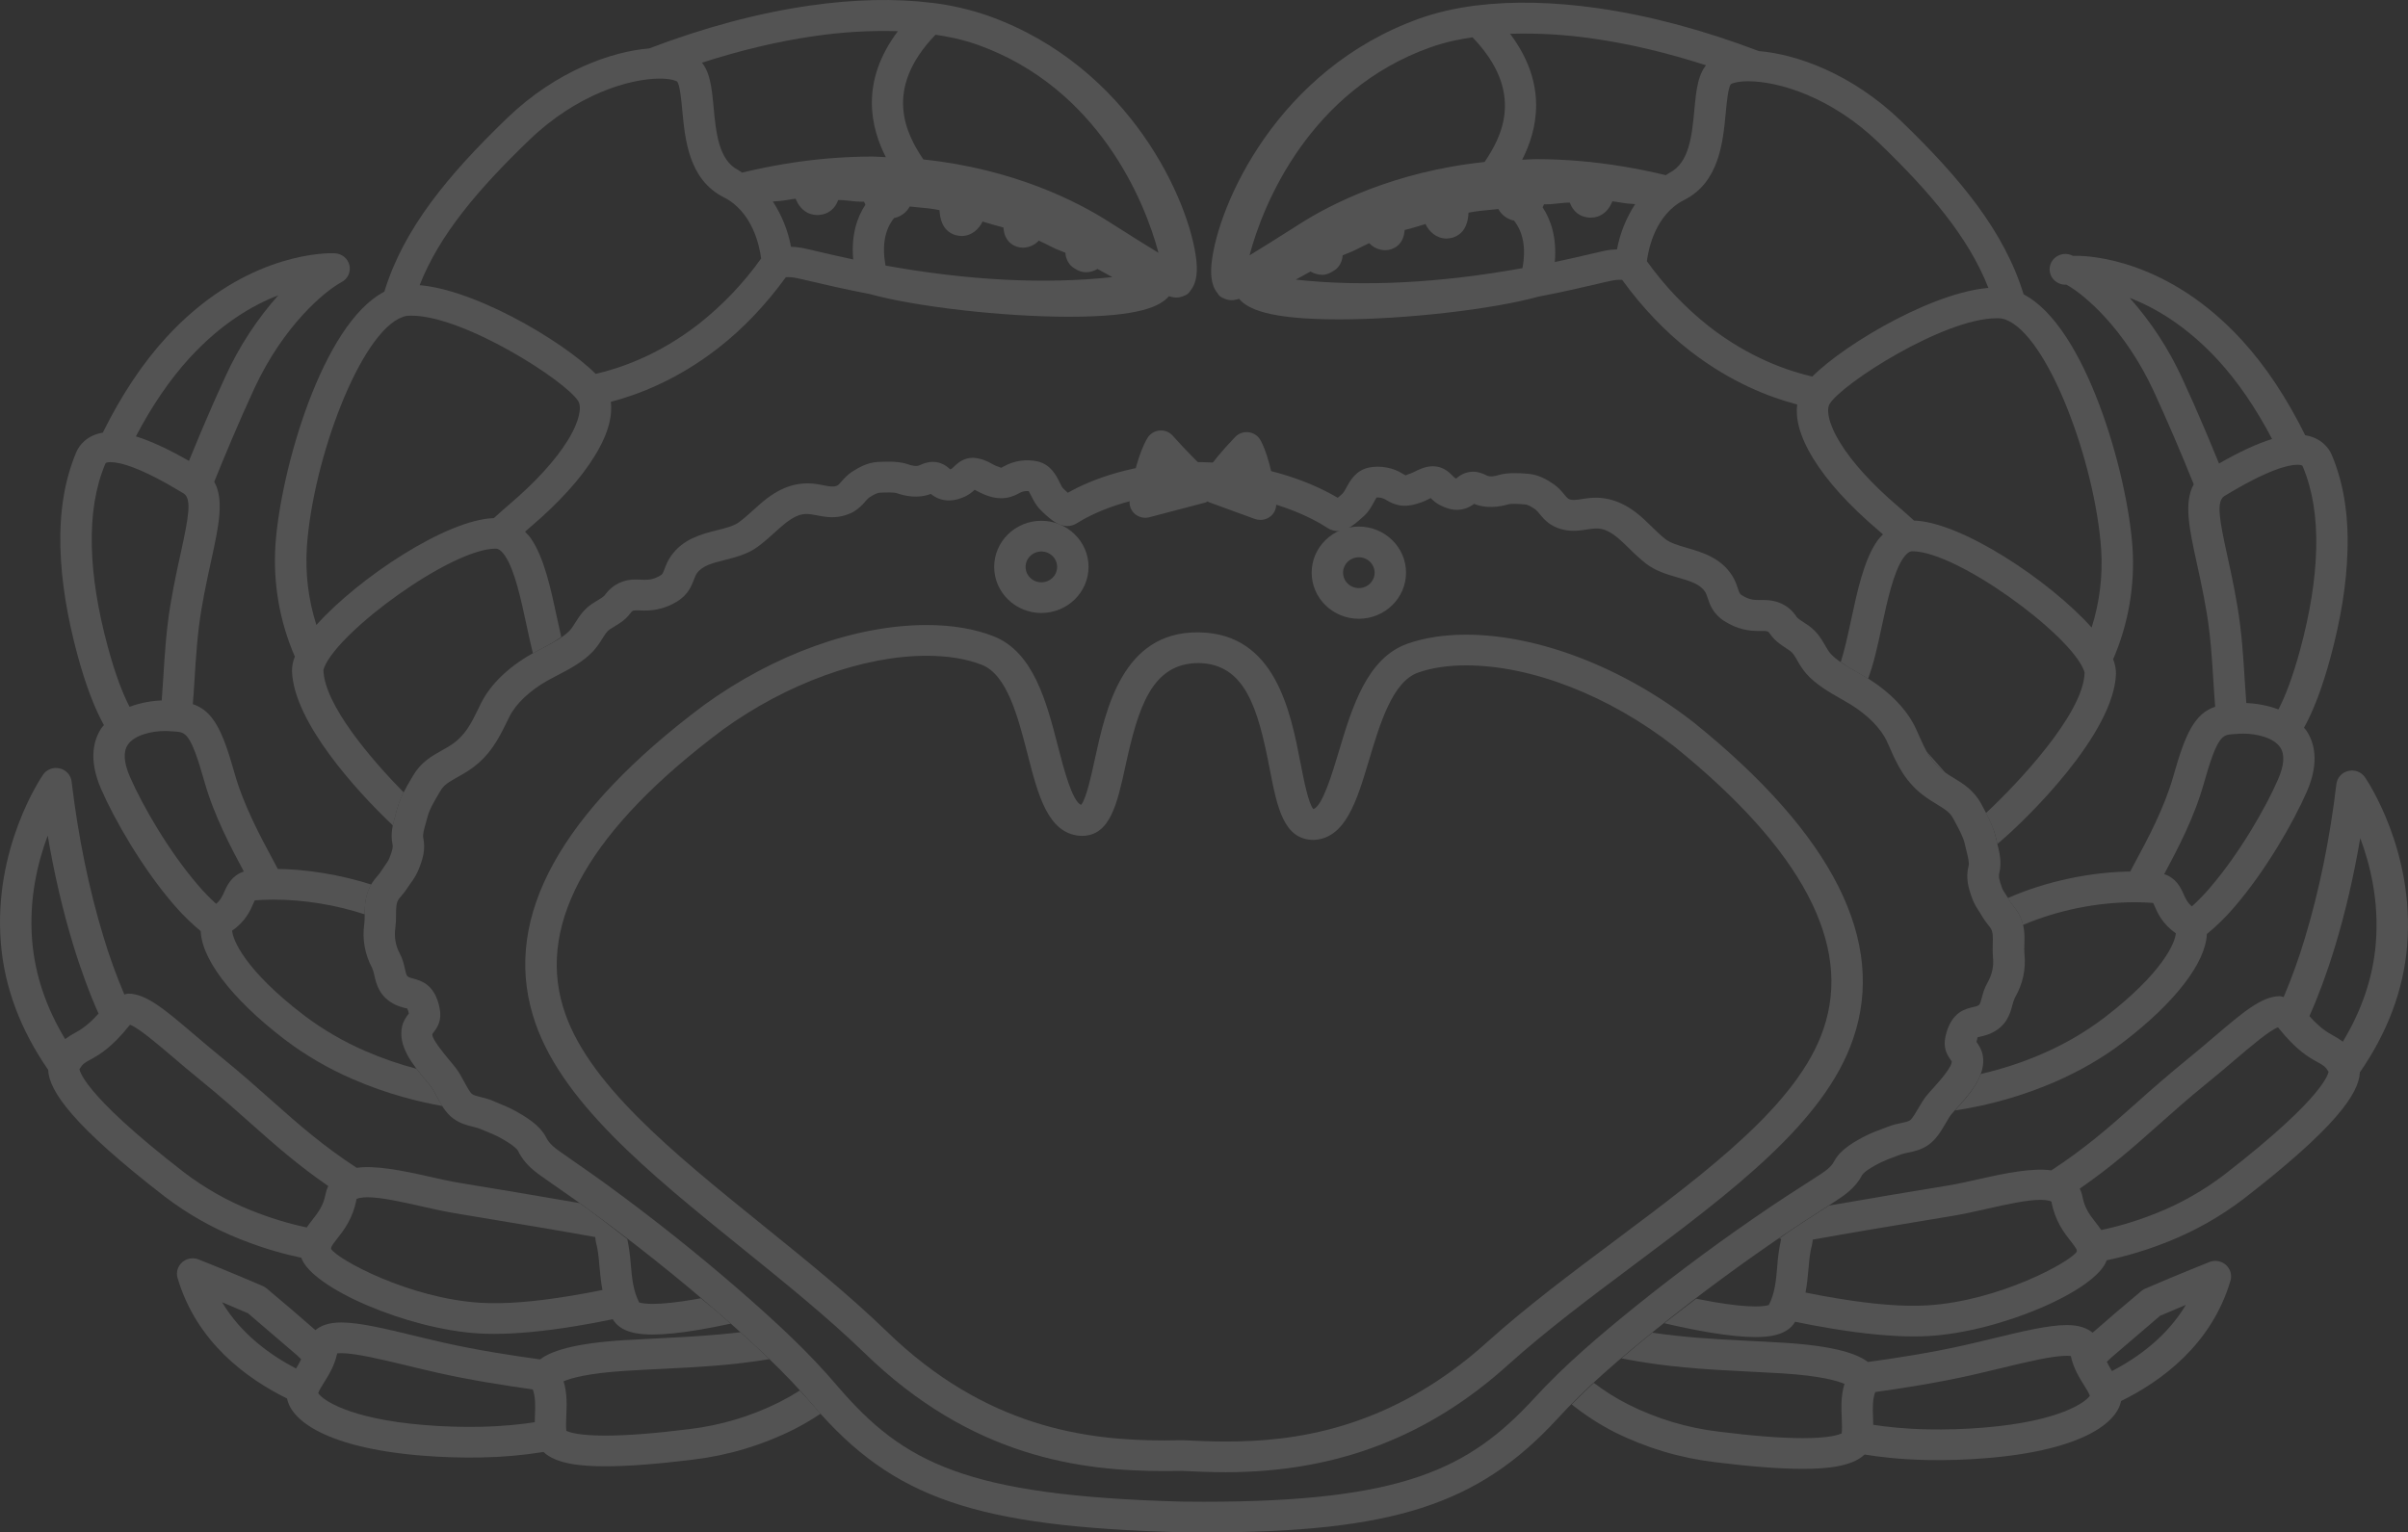 <svg width="432" height="275" viewBox="0 0 432 275" fill="none" xmlns="http://www.w3.org/2000/svg">
<rect x="0" y="0" width="432" height="275" fill="#333333" stroke="none"/>
<g opacity="0.16">
<path d="M216.011 275C214.647 275 213.282 274.991 211.917 274.973C175.027 273.979 160.251 268.903 146.008 252.347C140.897 246.277 134.778 240.719 128.918 235.62C121.371 229.076 113.545 222.848 105.46 216.951C103.843 215.779 102.213 214.625 100.57 213.488L97.939 211.649C96.053 210.341 94.111 208.983 92.934 206.514C92.832 206.326 92.299 205.584 89.69 204.149C88.936 203.731 87.997 203.349 87.132 202.989L86.18 202.593C85.762 202.418 85.338 202.324 84.915 202.216C83.857 201.955 82.532 201.631 81.267 200.682C79.901 199.666 79.036 198.052 78.272 196.622C77.969 196.051 77.683 195.507 77.389 195.098C77.076 194.68 76.685 194.212 76.262 193.704C74.178 191.204 71.321 187.782 72.135 184.207C72.37 183.164 72.913 182.449 73.272 181.973L73.341 181.883C73.294 181.544 73.183 181.216 73.014 180.916C73.019 180.979 72.789 180.93 72.577 180.876C72.041 180.744 71.517 180.566 71.013 180.345C68.041 178.938 67.517 176.599 67.162 175.048C67.079 174.572 66.937 174.107 66.739 173.663C65.45 171.254 64.964 168.51 65.35 165.817C65.428 165.273 65.424 164.706 65.424 164.149C65.433 162.521 65.447 160.498 66.712 158.51C67.006 158.043 67.351 157.624 67.71 157.202C67.917 156.963 68.133 156.721 68.308 156.433C68.535 156.077 68.772 155.726 69.016 155.381C69.348 154.913 69.66 154.468 69.803 154.122C70.415 152.615 70.539 152.053 70.401 151.406C70.01 149.526 70.53 147.728 70.939 146.275L71.201 145.327C71.731 143.222 72.784 141.442 73.796 139.715L74.118 139.171C75.517 136.774 77.486 135.668 79.229 134.688C79.754 134.396 80.292 134.094 80.853 133.735C83.434 132.071 84.533 129.814 85.808 127.201L86.314 126.167C87.97 122.844 91.199 119.706 95.409 117.336C96.007 117.003 96.641 116.666 97.29 116.329C99.153 115.358 101.081 114.35 102.217 113.141C102.553 112.781 102.852 112.305 103.202 111.756C103.873 110.686 104.71 109.35 106.265 108.325C106.555 108.136 106.85 107.961 107.139 107.781C107.627 107.489 108.083 107.21 108.372 106.949C108.469 106.859 108.538 106.751 108.616 106.652C109.235 105.797 110.063 105.106 111.025 104.642C111.986 104.179 113.051 103.958 114.123 104C114.422 104 114.716 104.013 115.011 104.027L115.687 104.049C116.593 104.049 117.38 103.919 118.489 103.267C118.829 103.064 118.898 102.952 119.229 102.084C119.473 101.437 119.781 100.623 120.384 99.768C122.546 96.684 125.913 95.834 128.628 95.155C130.178 94.768 131.632 94.4 132.561 93.721C133.49 93.037 134.346 92.255 135.211 91.481L136.407 90.416C139.738 87.502 142.829 86.396 146.302 86.841C146.79 86.904 147.264 86.994 147.738 87.088C148.17 87.174 148.598 87.264 149.058 87.295L149.371 87.304C149.692 87.322 150.012 87.247 150.291 87.088C150.452 86.994 150.746 86.657 150.985 86.382C151.455 85.852 152.044 85.186 152.885 84.642C154.058 83.887 155.641 83.006 157.444 82.902C159.744 82.781 161.47 82.826 162.882 83.316C163.526 83.541 164.372 83.775 165.021 83.473C165.559 83.217 166.397 82.884 167.367 82.884C168.908 82.884 169.934 83.721 170.468 84.229C170.559 84.194 170.648 84.155 170.735 84.112C170.859 84.035 170.979 83.891 171.112 83.766C171.751 83.159 172.828 82.151 174.525 82.151C176.126 82.237 177.184 82.812 177.957 83.235C178.187 83.361 178.404 83.491 178.643 83.581C179.121 83.775 179.471 83.909 179.618 83.95C179.632 83.927 179.797 83.86 180.115 83.68C181.962 82.653 184.137 82.345 186.206 82.817C188.529 83.392 189.477 85.308 190.107 86.576C190.282 86.931 190.544 87.462 190.691 87.61C191.045 87.956 191.331 88.222 191.556 88.424C195.365 86.293 203.19 82.925 214.673 82.925L215.671 82.934C227.793 83.168 236.101 87.03 239.993 89.332C240.205 89.161 240.467 88.932 240.789 88.644C241.06 88.397 241.346 87.871 241.534 87.52C242.206 86.279 243.232 84.4 245.578 83.909C247.597 83.491 249.939 83.918 251.632 85.002C251.807 85.127 251.999 85.228 252.202 85.303C252.415 85.193 252.638 85.104 252.869 85.038C253.334 84.872 253.564 84.75 253.794 84.638C254.585 84.242 255.666 83.703 257.037 83.667H257.042C258.905 83.667 260.023 84.795 260.621 85.398C260.75 85.528 260.865 85.668 261.017 85.775C261.109 85.82 261.187 85.861 261.251 85.883C262.053 85.114 263.123 84.672 264.246 84.647C265.267 84.647 266.151 85.038 266.726 85.33C267.328 85.636 268.216 85.447 268.883 85.245C270.346 84.809 272.32 84.858 274.224 85.029C276.115 85.204 277.661 86.144 278.811 86.945C279.634 87.52 280.186 88.199 280.637 88.739C280.876 89.031 281.157 89.368 281.309 89.467C281.488 89.588 281.773 89.719 282.362 89.719C282.974 89.696 283.407 89.624 283.834 89.552C284.322 89.476 284.81 89.4 285.307 89.359C288.656 89.067 291.839 90.267 295.05 93.293C295.446 93.662 295.846 94.053 296.246 94.44C297.102 95.276 297.912 96.063 298.763 96.733C299.664 97.453 301.113 97.871 302.645 98.32C305.327 99.098 308.663 100.07 310.71 103.231C311.276 104.107 311.552 104.93 311.772 105.591C312.067 106.473 312.131 106.585 312.462 106.796C313.654 107.547 314.45 107.682 315.595 107.682L316.327 107.678C317.56 107.678 319.184 107.835 320.784 109.022C321.488 109.553 321.912 110.137 322.192 110.519C322.266 110.623 322.33 110.74 322.431 110.834C322.707 111.113 323.154 111.396 323.614 111.698C323.913 111.895 324.216 112.093 324.506 112.296C326.01 113.37 326.797 114.728 327.427 115.816C327.754 116.378 328.03 116.864 328.361 117.246C329.456 118.501 331.351 119.575 333.178 120.619C333.808 120.978 334.42 121.329 335 121.68C339.131 124.22 342.236 127.48 343.759 130.852L344.228 131.905C345.41 134.558 346.418 136.846 348.925 138.6C349.468 138.982 350.011 139.31 350.517 139.616C352.219 140.655 354.142 141.837 355.448 144.283L355.747 144.841C356.699 146.599 357.675 148.416 358.116 150.538C358.181 150.839 358.259 151.163 358.342 151.487C358.705 152.948 359.151 154.765 358.687 156.622C358.517 157.278 358.618 157.813 359.179 159.36C359.308 159.706 359.598 160.151 359.91 160.628C360.145 160.988 360.38 161.352 360.587 161.721C360.757 162.013 360.964 162.265 361.162 162.521C361.498 162.944 361.82 163.371 362.1 163.847C363.296 165.889 363.227 167.912 363.177 169.536C363.163 170.098 363.135 170.66 363.191 171.213C363.473 173.916 362.882 176.637 361.502 178.996C361.292 179.433 361.133 179.891 361.028 180.363C360.624 181.901 360.003 184.225 356.98 185.52C356.467 185.724 355.938 185.885 355.398 186.002C355.172 186.055 354.942 186.087 354.744 186.172C354.809 186.177 354.68 186.537 354.583 186.977L354.643 187.063C354.983 187.548 355.503 188.29 355.701 189.342C356.377 192.935 353.396 196.253 351.22 198.673C350.779 199.163 350.36 199.621 350.029 200.035C349.721 200.422 349.417 200.966 349.09 201.523C348.272 202.917 347.352 204.5 345.944 205.467C344.646 206.37 343.312 206.64 342.245 206.861C341.817 206.951 341.385 207.027 340.975 207.184L340.065 207.531C339.157 207.843 338.268 208.205 337.401 208.614C334.751 209.945 334.185 210.669 334.079 210.853L334.066 210.88C332.801 213.291 330.813 214.563 328.89 215.804L326.355 217.436C324.621 218.547 322.878 219.671 321.166 220.822C312.859 226.419 304.8 232.36 297.01 238.628C290.942 243.538 284.593 248.885 279.312 254.703C265.12 270.081 249.741 275 216.011 275ZM114.146 109.53C113.709 109.53 113.552 109.589 113.368 109.715C113.281 109.81 113.2 109.911 113.125 110.016C112.863 110.365 112.57 110.692 112.25 110.992C111.547 111.639 110.783 112.093 110.116 112.498C109.886 112.637 109.651 112.777 109.43 112.921C108.911 113.258 108.561 113.802 108.023 114.661C107.556 115.452 107.01 116.196 106.394 116.882C104.6 118.793 102.134 120.074 99.958 121.208C99.365 121.513 98.785 121.824 98.238 122.125C95.045 123.923 92.547 126.289 91.397 128.6L90.905 129.593C89.474 132.521 87.85 135.839 83.968 138.344C83.31 138.771 82.666 139.13 82.044 139.481C80.48 140.358 79.629 140.871 79.017 141.918L78.686 142.48C77.789 144 77.021 145.309 76.68 146.658C76.588 147.026 76.483 147.399 76.372 147.782C76.106 148.703 75.806 149.756 75.926 150.318C76.4 152.557 75.802 154.293 75.043 156.172C74.678 157.008 74.212 157.797 73.653 158.524C73.474 158.78 73.29 159.036 73.124 159.297C72.802 159.819 72.425 160.277 72.039 160.731C71.846 160.956 71.648 161.177 71.487 161.433C71.082 162.071 71.054 162.899 71.05 164.198C71.059 165.005 71.014 165.812 70.916 166.613C70.696 168.172 70.983 169.759 71.735 171.15C72.264 172.143 72.476 173.106 72.646 173.875C72.936 175.161 73.005 175.197 73.442 175.399C73.621 175.484 73.842 175.529 74.063 175.588C74.771 175.777 75.756 176.046 76.616 176.721C78.548 178.241 78.916 180.979 78.981 181.784C79.114 183.506 78.249 184.648 77.785 185.26C77.711 185.359 77.624 185.453 77.564 185.561C77.398 186.379 79.652 189.082 80.614 190.237C81.102 190.822 81.557 191.37 81.92 191.86C82.413 192.521 82.831 193.313 83.241 194.073C83.636 194.801 84.294 196.029 84.662 196.307C85.007 196.573 85.564 196.703 86.263 196.878C86.916 197.04 87.657 197.216 88.43 197.557L89.304 197.922C90.307 198.34 91.452 198.807 92.432 199.352C94.548 200.521 96.849 201.982 97.911 203.992C98.537 205.296 99.503 206.006 101.173 207.166L103.809 209.005C105.479 210.17 107.158 211.339 108.805 212.544C117.021 218.532 124.971 224.859 132.635 231.51C138.661 236.762 144.973 242.491 150.309 248.826C162.095 262.522 173.274 268.422 211.995 269.469C213.325 269.483 214.673 269.496 215.979 269.496C251.742 269.496 263.538 263.561 275.098 251.088C280.614 245.013 287.156 239.496 293.399 234.451C301.312 228.083 309.498 222.048 317.937 216.362C319.69 215.179 321.47 214.032 323.246 212.895L325.776 211.263C327.483 210.166 328.476 209.487 329.038 208.416C329.087 208.32 329.142 208.227 329.203 208.138C330.298 206.227 332.773 204.797 334.797 203.781C335.823 203.263 337.001 202.827 338.04 202.445L338.882 202.13C339.655 201.829 340.405 201.672 341.063 201.537C341.767 201.388 342.323 201.276 342.668 201.038C343.059 200.768 343.763 199.567 344.177 198.852C344.614 198.106 345.065 197.333 345.58 196.69C345.971 196.204 346.454 195.673 346.97 195.098C347.968 193.983 350.323 191.366 350.135 190.39C350.107 190.453 350.043 190.327 349.974 190.228C349.537 189.603 348.718 188.439 348.906 186.739C349.008 185.916 349.477 183.191 351.469 181.743C352.361 181.1 353.341 180.871 354.059 180.705C354.28 180.646 354.5 180.615 354.698 180.534C355.14 180.34 355.204 180.314 355.54 179.041C355.743 178.281 355.996 177.323 356.557 176.352C357.366 174.949 357.712 173.389 357.546 171.842C357.481 171.039 357.468 170.233 357.504 169.428C357.546 168.128 357.55 167.296 357.173 166.653C357.021 166.397 356.837 166.172 356.649 165.938C356.267 165.474 355.922 164.981 355.618 164.464C355.457 164.185 355.287 163.924 355.117 163.654C354.675 162.975 354.165 162.197 353.829 161.262C353.134 159.351 352.605 157.588 353.176 155.363C353.314 154.819 353.051 153.766 352.821 152.836C352.725 152.458 352.635 152.078 352.55 151.698C352.265 150.331 351.552 149.005 350.719 147.462L350.411 146.882C349.84 145.812 349.017 145.277 347.485 144.342C346.878 143.964 346.247 143.582 345.599 143.132C341.817 140.493 340.322 137.121 339.011 134.144L338.556 133.132C337.498 130.771 335.096 128.321 331.963 126.396C331.439 126.077 330.873 125.758 330.298 125.425C328.163 124.211 325.748 122.835 324.028 120.87C323.43 120.158 322.908 119.388 322.468 118.573C321.967 117.7 321.631 117.143 321.129 116.788C320.904 116.626 320.674 116.482 320.439 116.329C319.795 115.906 319.055 115.425 318.383 114.764C318.073 114.451 317.792 114.113 317.541 113.752C317.454 113.636 317.343 113.474 317.297 113.433C317.109 113.294 316.952 113.226 316.276 113.226L315.94 113.231L315.641 113.235H315.637C313.866 113.235 311.818 113.019 309.348 111.455C307.31 110.16 306.744 108.465 306.367 107.336C306.211 106.873 306.091 106.504 305.898 106.207C304.987 104.791 303.138 104.256 300.994 103.635C299.089 103.082 296.936 102.457 295.17 101.045C294.143 100.209 293.163 99.319 292.235 98.379C291.862 98.019 291.489 97.655 291.112 97.3C288.458 94.791 287.082 94.759 285.776 94.876C285.399 94.908 285.044 94.966 284.69 95.02C284.046 95.124 283.393 95.218 282.717 95.245L282.321 95.254C280.757 95.254 279.367 94.867 278.171 94.098C277.27 93.523 276.672 92.79 276.189 92.205C275.981 91.933 275.748 91.681 275.494 91.45C274.473 90.74 273.976 90.564 273.737 90.542C272.43 90.42 271.119 90.335 270.489 90.533C269.035 90.969 266.482 91.302 264.467 90.416C262.576 91.814 260.547 91.819 258.275 90.618C257.677 90.293 257.136 89.875 256.674 89.382L256.334 89.552C255.905 89.775 255.462 89.972 255.009 90.141C252.796 90.928 250.96 91.18 248.527 89.624C248.053 89.366 247.514 89.244 246.972 89.274C246.829 89.481 246.627 89.854 246.48 90.119C246.056 90.897 245.527 91.868 244.644 92.646C242.417 94.665 240.968 95.731 239.027 95.142C238.679 95.044 238.351 94.889 238.056 94.683C235.922 93.284 227.982 88.703 215.538 88.455L214.645 88.446C202.739 88.446 195.296 92.57 193.299 93.833L193.18 93.905C192.669 94.234 192.071 94.408 191.459 94.404C189.937 94.404 188.603 93.392 186.813 91.648C185.893 90.775 185.41 89.791 185.014 89.004C184.873 88.708 184.718 88.418 184.55 88.136C184.011 88.079 183.466 88.179 182.986 88.424C180.46 89.899 178.39 89.463 176.715 88.793C176.189 88.582 175.678 88.338 175.183 88.064C175.075 88.001 174.965 87.943 174.852 87.889C174.369 88.366 173.809 88.764 173.196 89.067C170.845 90.2 168.674 90.016 166.995 88.635C164.644 89.521 162.385 89.013 160.977 88.527C160.384 88.325 159.05 88.356 157.84 88.419C157.546 88.433 157.053 88.559 155.954 89.265C155.686 89.482 155.442 89.726 155.227 89.993C154.65 90.708 153.955 91.323 153.171 91.814C151.783 92.584 150.188 92.924 148.598 92.79C147.925 92.73 147.257 92.629 146.597 92.489C146.252 92.418 145.905 92.356 145.557 92.304C144.241 92.138 142.953 92.07 140.138 94.525L139.011 95.533C138.045 96.405 137.046 97.3 135.933 98.123C134.107 99.463 131.926 100.011 130.012 100.497C127.85 101.041 125.983 101.509 125.016 102.893C124.809 103.186 124.676 103.55 124.497 104.004C124.073 105.11 123.443 106.778 121.368 108.001C119.659 109.045 117.679 109.588 115.664 109.566L115.006 109.553L114.702 109.539L114.146 109.53Z" fill="white"/>
<path d="M219.949 264.195C217.051 264.195 214.457 264.074 212.046 263.961C211.186 263.975 210.086 263.988 208.936 263.988C193.98 263.988 174.337 261.574 155.011 242.72C148.492 236.411 140.791 230.184 133.343 224.172C116.234 210.345 100.073 197.283 95.597 182.184C90.256 164.495 100.589 145.767 126.3 126.527C138.928 117.39 153.479 112.165 166.254 112.165C170.804 112.165 174.838 112.844 178.252 114.184C185.451 117.012 187.77 126.046 189.822 134.018C190.779 137.728 192.347 143.829 193.953 144.436C194.85 143.416 195.775 139.185 196.391 136.347C198.378 127.242 201.382 113.478 214.788 113.478L215.16 113.483C228.814 113.708 231.524 127.696 233.318 136.945C233.884 139.859 234.721 144.189 235.618 145.196C237.238 144.733 239.064 138.622 240.168 134.926C242.528 127.035 245.205 118.092 252.502 115.515C255.556 114.44 259.089 113.896 263.013 113.896C275.968 113.896 291.25 119.796 303.906 129.679C328.89 149.855 338.477 168.942 332.451 186.433C327.395 201.348 310.742 213.817 293.104 227.014C285.422 232.76 277.481 238.709 270.71 244.788C256.311 257.851 239.703 264.195 219.949 264.195ZM212.156 258.453C214.673 258.575 217.185 258.687 219.954 258.687C231.607 258.687 249.152 256.83 266.905 240.751C273.875 234.491 281.916 228.471 289.695 222.652C306.62 209.981 322.615 198.012 327.124 184.693C332.336 169.567 323.333 152.503 300.373 133.955C288.72 124.854 274.749 119.405 263.032 119.405C259.765 119.405 256.863 119.836 254.424 120.695C249.815 122.314 247.575 129.832 245.587 136.469C243.434 143.667 241.405 150.471 235.696 150.727H235.687C230.259 150.727 229.113 144.819 227.784 137.97C225.718 127.296 223.464 119.126 215.055 118.991H215.05C206.585 118.991 204.184 127.013 201.898 137.503C200.435 144.207 199.17 149.999 194.109 149.999L193.704 149.985C187.991 149.526 186.224 142.651 184.356 135.372C182.631 128.676 180.681 121.086 176.145 119.306C173.444 118.24 170.022 117.682 166.245 117.682C154.818 117.682 141.15 122.642 129.681 130.938C106.049 148.627 96.384 165.358 100.998 180.651C104.996 194.131 120.508 206.667 136.927 219.941C144.471 226.038 152.274 232.342 158.981 238.831C176.853 256.263 195.066 258.494 208.932 258.494C210.063 258.48 211.14 258.471 212.156 258.453ZM226.091 78.918C225.87 78.546 225.563 78.23 225.195 77.995C224.827 77.759 224.407 77.612 223.97 77.563C223.532 77.514 223.09 77.567 222.677 77.715C222.264 77.864 221.892 78.105 221.592 78.419C219.006 81.126 217.461 83.064 216.504 84.516C215.133 83.19 212.603 80.695 210.408 78.208C210.114 77.872 209.74 77.61 209.32 77.445C208.899 77.281 208.444 77.218 207.993 77.263C207.543 77.307 207.11 77.458 206.732 77.702C206.354 77.945 206.041 78.275 205.822 78.662C205.279 79.579 203.489 83.037 202.666 89.84C202.612 90.287 202.671 90.739 202.837 91.158C203.003 91.577 203.272 91.95 203.619 92.244C203.967 92.538 204.383 92.744 204.831 92.845C205.279 92.946 205.746 92.938 206.19 92.822C209.617 91.936 213.003 91.041 216.338 90.16C216.458 90.128 216.531 90.016 216.642 89.971C216.729 90.016 216.798 90.088 216.89 90.124C219.591 91.122 222.332 92.129 225.106 93.123C225.428 93.24 225.76 93.294 226.082 93.294H226.128C226.566 93.294 226.999 93.195 227.392 93.003C227.784 92.812 228.126 92.533 228.389 92.19C228.652 91.847 228.829 91.449 228.907 91.027C228.985 90.605 228.961 90.171 228.837 89.759C228.166 82.588 226.303 79.278 226.091 78.918ZM243.779 94.494C239.114 94.494 235.315 98.204 235.315 102.768C235.315 107.327 239.11 111.041 243.779 111.041C248.439 111.041 252.244 107.332 252.244 102.768C252.244 98.204 248.444 94.494 243.779 94.494ZM243.779 105.537C243.408 105.537 243.04 105.466 242.697 105.327C242.353 105.188 242.041 104.984 241.779 104.728C241.516 104.471 241.308 104.166 241.165 103.83C241.023 103.495 240.95 103.135 240.95 102.772C240.95 102.409 241.023 102.049 241.165 101.714C241.308 101.378 241.516 101.074 241.779 100.817C242.041 100.56 242.353 100.356 242.697 100.217C243.04 100.078 243.408 100.007 243.779 100.007C244.53 100.007 245.249 100.298 245.78 100.817C246.31 101.335 246.608 102.039 246.608 102.772C246.608 103.506 246.31 104.209 245.78 104.728C245.249 105.246 244.53 105.537 243.779 105.537ZM186.822 93.456C182.158 93.456 178.358 97.165 178.358 101.729C178.358 106.288 182.153 110.002 186.822 110.002C191.487 110.002 195.287 106.293 195.287 101.729C195.287 97.17 191.487 93.456 186.822 93.456ZM186.822 104.499C186.072 104.499 185.352 104.207 184.822 103.689C184.291 103.17 183.993 102.467 183.993 101.733C183.993 101 184.291 100.297 184.822 99.778C185.352 99.26 186.072 98.968 186.822 98.968C187.573 98.968 188.292 99.26 188.823 99.778C189.353 100.297 189.651 101 189.651 101.733C189.651 102.467 189.353 103.17 188.823 103.689C188.292 104.207 187.573 104.499 186.822 104.499ZM70.493 148.137C70.626 147.48 70.788 146.851 70.949 146.284L71.211 145.336C71.491 144.216 71.928 143.191 72.425 142.211C66.528 136.208 58.224 126.482 58.022 120.277C58.022 120.277 58.031 120.106 58.192 119.719C60.86 113.164 80.908 98.496 88.908 98.456C89.129 98.456 89.713 98.456 90.569 99.697C92.336 102.264 93.458 107.511 94.452 112.143C94.829 113.905 95.202 115.623 95.606 117.237C96.149 116.936 96.711 116.639 97.29 116.334C98.505 115.7 99.655 115.03 100.69 114.319C100.438 113.218 100.195 112.115 99.963 111.01C98.813 105.632 97.626 100.07 95.238 96.612C94.903 96.122 94.544 95.789 94.19 95.421L95.105 94.62C100.308 90.196 104.205 85.883 106.693 81.823C109.316 77.561 109.872 74.409 109.582 72.111C114.514 70.82 121.47 68.172 128.729 62.551L128.849 62.461C133.352 58.954 137.414 54.66 140.984 49.745C141.541 49.718 142.13 49.745 142.788 49.876C143.358 49.984 144.251 50.195 145.424 50.469C147.843 51.04 151.492 51.895 155.968 52.754L156.009 52.763C164.317 55.056 179.926 56.841 191.777 56.841C204.616 56.841 208.186 54.921 209.714 53.149C210.15 53.301 210.608 53.386 211.071 53.401C211.59 53.382 212.098 53.253 212.561 53.023C212.639 52.987 212.741 52.965 212.805 52.92C212.833 52.902 212.842 52.875 212.865 52.857C212.925 52.816 212.994 52.803 213.049 52.758C213.297 52.565 213.449 52.322 213.615 52.084C214.806 50.613 214.811 48.383 214.622 46.67C213.481 36.306 202.855 11.957 177.295 2.834C174.033 1.704 170.655 0.925 167.22 0.509L167.188 0.514C160.678 -0.309 153.184 -0.143 145.24 1.008C136.034 2.33 126.351 4.92 116.455 8.693C109.794 9.232 99.83 12.686 91.015 21.161C80.338 31.449 72.393 41.067 68.952 52.344C57.778 58.14 50.325 84.476 49.414 97.768C48.962 104.631 50.154 111.502 52.897 117.835C52.551 118.663 52.377 119.549 52.386 120.443C52.694 129.499 63.8 141.806 70.493 148.137ZM153.065 46.557C150.951 46.106 148.842 45.631 146.739 45.132C145.47 44.835 144.504 44.606 143.901 44.489C143.243 44.371 142.577 44.304 141.909 44.287C141.369 41.402 140.264 38.647 138.657 36.171C138.816 36.148 138.975 36.13 139.135 36.117C140.018 36.09 140.828 35.959 141.647 35.82C141.969 35.766 142.286 35.703 142.732 35.658C142.74 35.678 142.749 35.698 142.76 35.717C143.05 36.364 143.538 37.448 144.812 38.149C145.563 38.544 146.428 38.68 147.268 38.536C149.334 38.217 150.088 36.683 150.364 35.905C150.797 35.869 151.791 35.959 152.485 36.04C153.2 36.142 153.921 36.195 154.643 36.198H155.006C155.084 36.382 155.167 36.562 155.255 36.737C153.755 38.994 152.683 42.196 153.065 46.557ZM158.861 47.655C158.213 44.089 158.714 41.229 160.398 39.129L160.55 39.089C160.582 39.08 160.609 39.089 160.637 39.08C161.184 38.931 161.693 38.674 162.136 38.326C162.578 37.978 162.943 37.546 163.209 37.056C163.411 37.07 163.618 37.097 163.816 37.119L164.373 37.178C165.711 37.286 167.133 37.425 168.43 37.69C168.471 37.699 168.517 37.704 168.55 37.717C168.555 37.771 168.56 37.825 168.563 37.879C168.628 38.752 168.826 41.4 171.411 42.191C171.767 42.288 172.133 42.342 172.501 42.353C174.319 42.353 175.662 41.081 176.269 39.754L177.019 39.979C178.008 40.276 178.992 40.573 180 40.815C180.028 40.973 180.046 41.162 180.087 41.395C180.414 43.504 182.038 44.444 183.501 44.444C184.042 44.44 184.575 44.326 185.068 44.108C185.561 43.89 186.002 43.575 186.362 43.181C187.126 43.518 187.995 43.968 188.386 44.165C188.814 44.381 189.159 44.556 189.375 44.651C189.716 44.804 190.093 44.948 190.475 45.096L191.133 45.357C191.165 46.13 191.448 46.874 191.942 47.479C192.199 47.775 192.509 48.022 192.858 48.208C193.423 48.614 194.102 48.843 194.804 48.864C195.524 48.852 196.228 48.657 196.846 48.298L196.911 48.275L198.765 49.296L199.551 49.727C187.347 51.054 173.559 50.312 158.861 47.655ZM167.832 6.233C168.775 6.382 169.714 6.53 170.601 6.723C170.845 6.777 171.112 6.818 171.351 6.872C172.777 7.204 174.134 7.591 175.39 8.036C197.003 15.752 205.403 36.094 207.832 45.366C205.721 44.08 202.827 42.286 199.032 39.858L198.958 39.808L198.871 39.759C193.428 36.274 181.96 30.325 165.656 28.616C162.652 24.156 158.305 16.112 167.832 6.233ZM125.849 11.278C132.787 9.039 139.567 7.411 146.082 6.48C151.045 5.747 156.066 5.452 161.083 5.599C154.192 14.763 156.248 22.965 158.921 28.203C158.102 28.18 157.293 28.095 156.474 28.095C151.208 28.106 145.953 28.55 140.764 29.421C138.243 29.835 135.694 30.361 133.132 30.973C132.883 30.833 132.699 30.649 132.441 30.519C128.908 28.738 128.444 23.711 128.025 19.282C127.689 15.667 127.395 12.546 125.412 10.685C125.592 10.855 125.697 11.085 125.849 11.278ZM75.268 51.22C78.829 42.088 85.849 33.9 94.972 25.105C103.404 16.989 112.807 14.116 118.374 14.107C120.393 14.107 121.336 14.52 121.479 14.637C121.976 15.231 122.229 17.969 122.399 19.776C122.896 25.037 123.567 32.245 129.847 35.406C135.004 38.005 136.26 44.143 136.55 46.387C133.433 50.77 129.697 54.7 125.454 58.059L125.311 58.167C118.121 63.765 111.197 66.103 106.868 67.097L106.873 67.102C100.888 61.081 83.922 51.112 73.805 51.112C74.27 51.126 74.772 51.18 75.268 51.22ZM55.05 98.159C56.126 82.43 64.66 59.584 72.241 56.881L72.402 56.818C72.712 56.717 73.037 56.662 73.364 56.657L73.805 56.648C83.264 56.648 101.573 68.379 103.767 72.03C104.31 72.938 104.145 75.308 101.868 79.008C99.71 82.525 96.09 86.499 91.402 90.497C90.353 91.392 89.447 92.206 88.6 92.979C80.103 93.235 64.32 103.712 56.761 112.156C55.32 107.632 54.74 102.888 55.05 98.159Z" fill="white"/>
<path d="M78.277 196.631C77.974 196.06 77.688 195.516 77.394 195.107C77.081 194.688 76.69 194.221 76.267 193.713C75.739 193.086 75.225 192.449 74.726 191.802C71.603 190.977 68.55 189.919 65.594 188.636C61.665 186.943 57.961 184.79 54.562 182.224C43.885 174.068 41.741 168.613 41.645 167.004C44.046 165.367 44.934 163.339 45.472 162.094L45.707 161.572C46.562 161.505 47.432 161.469 48.32 161.451L49.129 161.442C54.576 161.442 60.322 162.404 65.433 164.086C65.442 162.53 65.497 160.623 66.615 158.735C61.067 156.981 54.962 155.929 49.139 155.929C49.373 155.929 49.617 155.969 49.852 155.974C49.566 155.43 49.318 154.953 48.982 154.328C46.751 150.182 43.692 144.512 42.068 138.725C39.924 131.09 38.259 127.606 34.592 126.356C34.707 124.998 34.804 123.55 34.9 121.967C35.144 118.046 35.42 113.613 36.142 109.328C36.303 108.361 36.469 107.444 36.644 106.544L36.667 106.427C37.09 104.247 37.523 102.264 37.918 100.461C39.234 94.44 40.251 89.71 38.438 86.454C39.344 84.201 40.416 81.602 41.612 78.788C42.854 75.838 44.234 72.735 45.628 69.714C50.841 58.482 58.155 52.308 61.293 50.617C61.829 50.331 62.256 49.881 62.508 49.337C62.76 48.792 62.823 48.182 62.689 47.599C62.555 47.016 62.231 46.492 61.764 46.105C61.298 45.718 60.716 45.49 60.106 45.455C60.106 45.455 59.903 45.442 59.508 45.442C56.862 45.442 42.997 46.175 29.812 60.568C25.506 65.258 21.72 71.027 18.445 77.637C15.542 78.127 14.194 79.943 13.688 81.139C11.6 86.103 10.666 91.724 10.836 98.248C10.836 98.343 10.841 98.433 10.85 98.518C11.006 104.206 12.023 110.578 13.881 117.462C15.335 122.835 16.913 126.999 18.647 130.124C18.514 130.295 18.358 130.429 18.233 130.609C16.881 132.601 15.768 136.122 18.114 141.536C20.579 147.21 25.562 155.826 31.165 162.327L31.335 162.521C32.996 164.436 34.555 165.898 36.074 167.143C36.064 166.905 36.004 166.644 36.018 166.41C35.701 171.572 41.336 179.104 51.075 186.545C54.832 189.392 58.93 191.78 63.28 193.654C69.509 196.37 75.273 197.755 79.349 198.479C78.967 197.877 78.61 197.26 78.277 196.631ZM34.008 64.237C39.653 58.077 45.311 54.768 49.925 52.992C46.071 57.33 42.893 62.202 40.494 67.448C39.08 70.504 37.718 73.583 36.409 76.683C36.382 76.746 35.227 79.471 33.902 82.713C30.19 80.586 27.038 79.134 24.379 78.311C27.222 72.893 30.433 68.144 34.008 64.237ZM16.476 98.194C16.475 98.127 16.472 98.059 16.467 97.992C16.343 92.254 17.134 87.425 18.891 83.226C18.946 83.104 19.02 82.933 19.816 82.933C21.582 82.933 25.286 83.9 32.908 88.527C34.477 89.476 33.815 92.875 32.412 99.3C32.002 101.167 31.547 103.23 31.114 105.497L31.101 105.596C30.92 106.536 30.751 107.479 30.594 108.424C29.826 112.979 29.541 117.57 29.293 121.621C29.212 122.981 29.118 124.341 29.012 125.699L29.569 125.686C27.407 125.701 25.265 126.092 23.243 126.841C22.052 124.548 20.713 121.153 19.333 116.05C17.566 109.516 16.605 103.509 16.476 98.194ZM40.287 159.931C39.901 160.812 39.56 161.536 38.774 162.193C37.641 161.166 36.575 160.071 35.581 158.915C35.572 158.892 35.554 158.879 35.54 158.856C30.318 152.817 25.534 144.526 23.303 139.382C22.203 136.841 22.075 134.908 22.935 133.64C24.085 131.945 27.094 131.185 29.569 131.185C29.757 131.185 29.937 131.189 30.098 131.198L30.521 131.221C30.815 131.243 31.096 131.252 31.404 131.279C33.267 131.41 34.201 131.473 36.648 140.178C38.378 146.329 41.424 152.08 43.747 156.401C41.649 157.067 40.784 158.793 40.287 159.931Z" fill="white"/>
<path d="M128.913 235.62C127.901 234.739 126.774 233.858 125.73 232.976C125.311 233.053 124.897 233.134 124.478 233.206C121.433 233.723 118.949 233.988 117.081 233.988C115.65 233.988 114.951 233.822 114.666 233.732C113.589 231.654 113.378 229.348 113.166 226.911C113.058 225.384 112.85 223.866 112.545 222.365C110.194 220.557 107.894 218.741 105.451 216.956C104.959 216.596 104.458 216.254 103.961 215.899C96.82 214.663 89.675 213.46 82.523 212.288C80.734 211.996 78.755 211.546 76.754 211.092C72.09 210.04 67.337 209.1 63.988 209.568C57.999 205.66 53.716 201.919 48.941 197.67C46.116 195.157 43.19 192.549 39.606 189.644C37.968 188.308 36.347 186.951 34.744 185.575C29.614 181.2 26.224 178.313 23.008 178.313C22.76 178.313 22.539 178.425 22.305 178.461C20.841 175.019 19.572 171.5 18.505 167.922C15.928 159.432 14.024 150.116 12.846 140.246C12.78 139.688 12.541 139.163 12.16 138.743C11.779 138.322 11.275 138.026 10.716 137.894C10.157 137.758 9.569 137.794 9.032 137.997C8.495 138.201 8.035 138.563 7.717 139.032C7.353 139.562 -1.226 152.247 0.149 169.194C0.793 177.252 3.728 184.878 8.637 191.982C8.789 195.804 13.113 202.018 29.527 214.712C33.648 217.857 38.195 220.43 43.038 222.356L43.218 222.423C47.597 224.177 51.434 225.162 54.051 225.706C55.924 231.146 73.088 238.534 85.909 239.294C86.797 239.348 87.708 239.37 88.642 239.37C92.736 239.37 97.654 238.903 103.248 237.985C105.49 237.618 107.723 237.201 109.946 236.735L109.909 236.699C111.331 239.199 114.689 239.487 117.086 239.487C119.271 239.487 122.082 239.199 125.454 238.633C127.358 238.309 129.272 237.927 131.08 237.536C130.358 236.897 129.631 236.245 128.913 235.62ZM11.687 186.47C8.306 180.867 6.263 174.95 5.766 168.762C5.159 161.321 6.774 154.72 8.559 149.949C9.723 156.806 11.245 163.353 13.113 169.495C14.525 174.14 16.172 178.547 17.681 181.892C15.758 184.032 14.47 184.797 13.426 185.368C12.816 185.688 12.235 186.056 11.687 186.47ZM58.399 214.312C58.008 216.398 57.042 217.625 56.025 218.929C55.678 219.366 55.346 219.814 55.031 220.274C51.67 219.555 48.381 218.549 45.2 217.266L45.026 217.203C40.727 215.475 36.69 213.183 33.023 210.391C14.24 195.863 14.309 191.87 14.254 191.87C14.829 190.908 15.174 190.723 16.181 190.17C17.782 189.293 19.968 188.093 23.321 183.898C24.812 184.415 28.244 187.337 31.041 189.72C32.563 191.015 34.21 192.423 36.004 193.875C39.491 196.703 42.362 199.262 45.141 201.735C49.391 205.521 53.523 209.141 58.891 212.841C58.664 213.309 58.499 213.803 58.399 214.312ZM102.323 232.554C95.887 233.615 90.588 234.051 86.259 233.795C73.391 233.026 60.529 225.984 59.416 224.145C59.342 223.831 59.521 223.516 60.492 222.279C61.684 220.76 63.312 218.687 63.961 215.179C63.961 215.179 64.067 215.085 64.402 215.004C64.896 214.897 65.401 214.847 65.907 214.856C68.405 214.856 72.002 215.67 75.485 216.452C77.536 216.915 79.662 217.396 81.589 217.715C92.653 219.536 101.385 221.02 106.79 221.996C106.822 222.293 106.827 222.576 106.914 222.909C107.287 224.267 107.42 225.778 107.558 227.383C107.673 228.687 107.811 230.076 108.078 231.493C106.39 231.839 104.453 232.208 102.323 232.554Z" fill="white"/>
<path d="M146.008 252.347C145.203 251.389 144.338 250.472 143.487 249.541C142.305 250.29 141.086 250.982 139.834 251.614C134.779 254.15 129.305 255.791 123.664 256.461C117.509 257.235 112.435 257.626 108.584 257.626C103.791 257.626 102.098 257.019 101.601 256.763C101.513 256.048 101.559 255.094 101.596 254.078C101.674 252.226 101.776 250 101.104 247.886C102.346 247.342 105.401 246.425 112.292 245.998C114.643 245.85 116.888 245.742 119.073 245.634C125.352 245.324 131.397 245.004 138.031 243.907C136.327 242.266 134.593 240.656 132.828 239.078C128.168 239.635 123.65 239.896 118.788 240.135C116.575 240.242 114.307 240.359 111.933 240.503C102.673 241.083 98.739 242.536 96.904 243.952C92.216 243.314 85.564 242.297 79.68 240.962C77.923 240.571 76.188 240.148 74.5 239.739C69.136 238.439 64.494 237.324 61.2 237.324C58.914 237.324 57.497 237.931 56.586 238.696C53.697 236.168 50.779 233.672 47.832 231.209C47.623 231.035 47.389 230.891 47.137 230.782C40.646 227.981 35.664 226.029 35.613 226.007C35.123 225.816 34.588 225.764 34.069 225.856C33.55 225.948 33.068 226.179 32.676 226.525C32.285 226.871 32.001 227.317 31.856 227.813C31.71 228.308 31.71 228.834 31.855 229.33C35.254 240.881 44.312 247.441 51.586 251.012C51.526 250.697 51.42 250.378 51.425 250.076C51.337 254.289 57.621 259.735 75.604 261.21C79.169 261.503 82.746 261.616 86.323 261.547C90.07 261.487 93.808 261.158 97.506 260.562C99.811 262.77 104.462 263.134 108.593 263.134C112.678 263.134 117.992 262.725 124.386 261.929C130.68 261.173 136.788 259.337 142.429 256.506C144.126 255.652 145.714 254.69 147.227 253.691C146.818 253.242 146.408 252.814 146.008 252.347ZM53.302 245.261L53.104 245.584C48.471 243.161 43.259 239.42 39.846 233.7C41.239 234.28 42.804 234.941 44.474 235.661L53.256 243.183C53.568 243.457 53.776 243.678 54.029 243.921C53.798 244.366 53.582 244.815 53.302 245.261ZM95.975 253.858C95.956 254.307 95.951 254.766 95.942 255.225C93.559 255.593 90.316 255.958 86.148 256.043C82.787 256.108 79.424 256.002 76.073 255.724C62.378 254.6 57.787 251.119 57.088 250.009C57.217 249.564 57.709 248.781 58.109 248.138C58.969 246.762 60.023 245.085 60.497 242.868C60.662 242.846 60.892 242.832 61.2 242.832C63.804 242.832 68.345 243.93 73.152 245.085C74.868 245.499 76.635 245.926 78.41 246.326C84.299 247.657 90.831 248.678 95.579 249.339C96.057 250.566 96.048 252.208 95.975 253.858Z" fill="white"/>
<path d="M348.929 138.636L349.026 138.699L345.709 134.949C346.496 136.339 347.434 137.593 348.929 138.636Z" fill="white"/>
<path d="M382.577 98.245C381.666 84.953 374.213 58.617 363.039 52.821C359.598 41.544 351.653 31.926 340.976 21.638C332.161 13.162 322.202 9.709 315.536 9.17C305.64 5.402 295.957 2.807 286.751 1.485C278.806 0.339 271.312 0.172 264.803 0.991L264.771 0.986C261.072 1.463 257.686 2.245 254.696 3.311C229.136 12.434 218.51 36.778 217.369 47.147C217.18 48.86 217.189 51.09 218.381 52.56C218.546 52.799 218.698 53.037 218.947 53.23C219.002 53.275 219.071 53.289 219.131 53.329C219.158 53.347 219.167 53.374 219.19 53.392C219.255 53.433 219.361 53.455 219.439 53.496C219.902 53.725 220.411 53.854 220.929 53.873C221.392 53.858 221.85 53.773 222.286 53.622C223.814 55.393 227.384 57.313 240.223 57.313C252.078 57.313 267.692 55.528 275.996 53.235L276.032 53.23C280.513 52.372 284.161 51.513 286.576 50.946C287.75 50.667 288.642 50.461 289.212 50.353C289.805 50.235 290.411 50.191 291.016 50.222C294.586 55.132 298.643 59.426 303.152 62.938C303.189 62.971 303.229 63.001 303.271 63.028C310.53 68.649 317.486 71.293 322.418 72.588C322.128 74.881 322.68 78.037 325.307 82.3C327.796 86.36 331.692 90.672 336.895 95.097L337.811 95.897L337.815 95.893C337.461 96.266 337.102 96.599 336.766 97.089C334.379 100.547 333.187 106.113 332.042 111.487C331.48 114.126 330.892 116.761 330.229 118.82C331.149 119.454 332.157 120.066 333.187 120.655C333.817 121.015 334.429 121.365 335.009 121.716L335.133 121.801C336.113 119.238 336.826 116.015 337.553 112.615C338.547 107.979 339.669 102.736 341.436 100.169C342.291 98.928 342.876 98.928 343.096 98.928C351.101 98.964 371.145 113.636 373.813 120.192C373.897 120.369 373.954 120.556 373.983 120.749C373.739 128.263 361.599 140.979 356.281 145.911C357.045 147.359 357.771 148.861 358.13 150.579C358.19 150.858 358.264 151.159 358.337 151.456C363.697 146.977 379.255 131.644 379.609 120.92C379.616 120.026 379.443 119.14 379.099 118.312C381.838 111.978 383.029 105.107 382.577 98.245ZM256.61 8.495C257.931 8.035 259.278 7.648 260.644 7.335C260.888 7.277 261.155 7.236 261.403 7.182C262.291 6.993 263.225 6.84 264.168 6.692C273.695 16.571 269.344 24.615 266.339 29.071C250.031 30.784 238.558 36.733 233.12 40.218L233.042 40.263L232.973 40.312C229.173 42.74 226.28 44.534 224.168 45.825C226.597 36.553 234.997 16.211 256.61 8.495ZM273.139 48.118C258.436 50.775 244.653 51.517 232.453 50.182L233.24 49.75L235.094 48.73L235.158 48.752C235.779 49.111 236.484 49.307 237.205 49.319C237.937 49.319 238.586 49.04 239.174 48.644C239.514 48.462 239.816 48.221 240.067 47.934C240.56 47.328 240.844 46.585 240.877 45.811C241.088 45.721 241.318 45.636 241.534 45.55C241.921 45.402 242.293 45.258 242.634 45.105C242.845 45.011 243.195 44.836 243.623 44.62C244.014 44.422 244.883 43.972 245.647 43.635C246.008 44.028 246.449 44.344 246.942 44.561C247.434 44.779 247.968 44.894 248.508 44.898C249.971 44.898 251.595 43.959 251.922 41.85L252.009 41.27C253.012 41.032 254.001 40.73 254.99 40.434L255.74 40.209C256.348 41.535 257.695 42.808 259.508 42.808C259.789 42.808 260.327 42.731 260.598 42.646C263.184 41.859 263.381 39.206 263.446 38.334C263.45 38.28 263.454 38.226 263.46 38.172L263.579 38.145C264.877 37.88 266.298 37.745 267.637 37.632L268.193 37.574C268.396 37.55 268.598 37.529 268.801 37.511C269.067 38.001 269.432 38.433 269.874 38.781C270.316 39.129 270.826 39.385 271.372 39.534C271.404 39.543 271.432 39.534 271.46 39.543L271.611 39.584C273.286 41.693 273.792 44.557 273.139 48.118ZM275.526 28.558C274.708 28.558 273.898 28.644 273.079 28.666C275.752 23.423 277.804 15.226 270.912 6.063C275.93 5.913 280.951 6.208 285.914 6.944C292.428 7.875 299.209 9.502 306.146 11.742C306.303 11.553 306.404 11.319 306.583 11.148C304.601 13.005 304.311 16.126 303.97 19.745C303.552 24.174 303.087 29.201 299.554 30.982C299.292 31.112 299.108 31.297 298.864 31.436C296.34 30.828 293.794 30.311 291.232 29.885C285.942 28.999 280.651 28.558 275.526 28.558ZM290.091 44.755C289.433 44.786 288.775 44.818 288.099 44.957C287.496 45.074 286.53 45.303 285.261 45.6C283.669 45.973 281.493 46.481 278.935 47.025C279.317 42.659 278.241 39.462 276.75 37.205C276.837 37.03 276.925 36.85 276.999 36.666H277.362C277.652 36.666 277.932 36.661 278.185 36.643C278.54 36.62 279.013 36.571 279.519 36.508C280.214 36.423 281.208 36.337 281.64 36.373C281.916 37.151 282.671 38.684 284.736 39.004C285.576 39.148 286.442 39.012 287.193 38.617C288.463 37.916 288.955 36.832 289.245 36.184L289.272 36.126C289.714 36.171 290.036 36.234 290.358 36.288C291.177 36.427 291.986 36.558 292.87 36.584C292.966 36.589 293.178 36.616 293.348 36.639C291.737 39.113 290.63 41.869 290.091 44.755ZM325.127 67.579L325.132 67.574C320.803 66.576 313.88 64.238 306.689 58.644L306.547 58.536C302.304 55.175 298.568 51.246 295.451 46.863C295.74 44.62 296.992 38.482 302.153 35.883C308.433 32.722 309.104 25.514 309.601 20.253C309.771 18.441 310.024 15.707 310.521 15.114C310.664 14.992 311.612 14.583 313.626 14.583C319.198 14.588 328.601 17.466 337.029 25.582C346.156 34.377 353.176 42.565 356.732 51.697C357.224 51.657 357.725 51.603 358.195 51.603C348.079 51.589 331.112 61.558 325.127 67.579ZM375.244 112.615C367.602 104.085 351.552 93.456 343.124 93.415C343.211 93.415 343.317 93.438 343.405 93.442C342.487 92.598 341.553 91.77 340.603 90.96C335.915 86.963 332.295 82.993 330.137 79.472C327.855 75.771 327.69 73.402 328.237 72.493C330.432 68.847 348.741 57.111 358.199 57.111L358.641 57.12C358.945 57.12 359.271 57.178 359.602 57.282L359.763 57.345C367.345 60.047 375.878 82.889 376.955 98.622C377.258 103.349 376.678 108.091 375.244 112.615Z" fill="white"/>
<path d="M418.312 81.603C417.806 80.407 416.458 78.59 413.555 78.1C410.28 71.49 406.489 65.721 402.188 61.031C389.003 46.638 375.138 45.905 372.493 45.905C372.097 45.905 371.894 45.919 371.894 45.919C371.511 45.711 371.084 45.594 370.646 45.576C370.209 45.558 369.773 45.64 369.373 45.815C368.974 45.991 368.621 46.255 368.344 46.586C368.067 46.918 367.873 47.308 367.777 47.726C367.681 48.143 367.686 48.577 367.791 48.993C367.896 49.408 368.099 49.794 368.384 50.12C368.668 50.445 369.026 50.702 369.429 50.868C369.833 51.035 370.27 51.108 370.708 51.081C373.845 52.771 381.164 58.945 386.372 70.177C388.903 75.701 391.301 81.283 393.562 86.918C391.75 90.173 392.766 94.903 394.082 100.924C394.533 102.946 394.958 104.974 395.356 107.008C395.531 107.907 395.697 108.824 395.858 109.791C396.585 114.076 396.856 118.514 397.1 122.431C397.196 124.018 397.293 125.461 397.408 126.819C393.746 128.069 392.081 131.554 389.932 139.189C388.309 144.976 385.249 150.65 383.018 154.792C382.682 155.417 382.434 155.893 382.149 156.437C382.383 156.433 382.627 156.392 382.862 156.392C375.138 156.392 366.922 158.195 360.219 161.159C360.348 161.361 360.481 161.563 360.596 161.766C360.766 162.058 360.973 162.31 361.171 162.566C361.507 162.989 361.829 163.416 362.11 163.892C362.524 164.598 362.754 165.3 362.915 165.988C369.217 163.335 376 161.948 382.862 161.909L383.671 161.918C384.559 161.932 385.429 161.972 386.284 162.04L386.519 162.561C387.057 163.807 387.945 165.835 390.346 167.472C390.25 169.077 388.111 174.531 377.429 182.692C374.031 185.259 370.327 187.412 366.397 189.104C362.39 190.853 358.59 191.977 355.352 192.742C354.528 195.012 352.706 197.072 351.234 198.713C351.05 198.915 350.912 199.082 350.747 199.275C356.939 198.341 362.978 196.612 368.706 194.131C373.224 192.157 377.327 189.77 380.911 187.022C390.213 179.913 395.71 172.746 395.913 167.62C397.692 166.16 399.335 164.549 400.821 162.804C406.425 156.302 411.402 147.687 413.873 142.013C416.223 136.594 415.106 133.078 413.753 131.086C413.629 130.902 413.472 130.767 413.339 130.601C415.073 127.476 416.651 123.312 418.105 117.939C419.964 111.054 420.985 104.683 421.137 98.995C421.146 98.905 421.151 98.815 421.15 98.725C421.334 92.187 420.401 86.567 418.312 81.603ZM395.586 77.147C394.278 74.046 392.916 70.967 391.501 67.911C389.102 62.665 385.925 57.794 382.07 53.455C386.685 55.235 392.343 58.545 397.988 64.701C401.562 68.612 404.773 73.356 407.616 78.779C404.957 79.602 401.806 81.054 398.093 83.181C396.769 79.934 395.614 77.21 395.586 77.147ZM408.697 139.845C406.466 144.985 401.682 153.281 396.46 159.319C396.447 159.342 396.428 159.355 396.419 159.378C395.425 160.534 394.359 161.629 393.226 162.656C392.44 162.004 392.099 161.275 391.713 160.394C391.216 159.257 390.351 157.53 388.258 156.869C390.581 152.543 393.631 146.792 395.356 140.646C397.804 131.941 398.738 131.878 400.601 131.747C400.904 131.72 401.19 131.711 401.484 131.689L401.907 131.666C402.068 131.657 402.248 131.653 402.436 131.653C404.907 131.653 407.92 132.408 409.07 134.108C409.926 135.371 409.797 137.305 408.697 139.845ZM415.524 98.658C415.395 103.973 414.434 109.98 412.672 116.518C411.292 121.621 409.949 125.011 408.762 127.309C406.74 126.56 404.598 126.169 402.436 126.154L402.993 126.167C402.887 124.808 402.793 123.449 402.712 122.089C402.459 118.033 402.179 113.447 401.41 108.892C401.254 107.947 401.085 107.004 400.904 106.063L400.891 105.964C400.458 103.698 400.003 101.639 399.593 99.768C398.19 93.343 397.528 89.948 399.096 88.995C406.719 84.368 410.422 83.401 412.189 83.401C412.985 83.401 413.058 83.572 413.114 83.694C414.871 87.889 415.662 92.722 415.538 98.46C415.529 98.525 415.524 98.591 415.524 98.658Z" fill="white"/>
<path d="M424.283 139.49C423.965 139.021 423.505 138.659 422.968 138.456C422.431 138.252 421.843 138.216 421.284 138.352C420.725 138.483 420.22 138.779 419.839 139.199C419.458 139.62 419.219 140.146 419.154 140.704C417.976 150.574 416.067 159.89 413.495 168.38C412.425 171.958 411.157 175.476 409.696 178.92C409.456 178.884 409.235 178.771 408.992 178.771C405.776 178.771 402.386 181.658 397.256 186.033C395.766 187.301 394.151 188.677 392.394 190.102C389.217 192.705 386.105 195.381 383.059 198.128C378.289 202.378 374.001 206.119 368.012 210.026C364.663 209.558 359.906 210.498 355.246 211.55C353.249 212.004 351.266 212.454 349.477 212.746C343.653 213.704 334.954 215.147 328.122 216.344L326.379 217.468C324.644 218.578 322.901 219.702 321.189 220.853C320.508 221.312 319.887 221.789 319.211 222.247C319.317 222.279 319.455 222.306 319.542 222.337C319.174 223.994 318.937 225.676 318.834 227.369C318.622 229.806 318.411 232.113 317.334 234.19C317.054 234.28 316.35 234.446 314.919 234.446C313.056 234.446 310.567 234.181 307.522 233.664C306.444 233.477 305.369 233.275 304.297 233.057C302.636 234.325 300.98 235.588 299.37 236.856L298.579 237.463C301.012 238.03 303.795 238.624 306.546 239.091C309.914 239.658 312.729 239.945 314.914 239.945C317.297 239.945 320.619 239.653 322.054 237.194C323.977 237.594 326.241 238.034 328.752 238.444C334.342 239.356 339.259 239.829 343.358 239.829C344.292 239.829 345.208 239.802 346.091 239.752C358.912 238.988 376.072 231.6 377.948 226.164C380.566 225.62 384.403 224.635 388.782 222.881C388.847 222.859 388.907 222.841 388.962 222.814C393.803 220.884 398.349 218.311 402.473 215.17C418.887 202.476 423.211 196.262 423.363 192.44C428.272 185.336 431.207 177.705 431.851 169.652C433.226 152.705 424.647 140.025 424.283 139.49ZM345.741 234.257C341.412 234.514 336.108 234.073 329.677 233.016C327.748 232.701 325.827 232.347 323.913 231.955C324.18 230.534 324.318 229.149 324.433 227.845C324.571 226.245 324.704 224.729 325.077 223.372C325.164 223.039 325.169 222.755 325.201 222.459C330.611 221.479 339.338 219.995 350.402 218.178C352.329 217.859 354.454 217.378 356.506 216.915C359.989 216.132 363.586 215.318 366.084 215.318C366.696 215.318 367.202 215.372 367.589 215.467C367.746 215.496 367.896 215.555 368.03 215.642C368.683 219.149 370.312 221.222 371.499 222.742C372.469 223.979 372.653 224.298 372.575 224.608C371.476 226.443 358.609 233.489 345.741 234.257ZM398.977 210.853C395.309 213.643 391.271 215.935 386.974 217.666L386.8 217.728C382.834 219.329 379.352 220.228 376.969 220.737C376.647 220.255 376.302 219.81 375.98 219.392C374.958 218.088 373.992 216.861 373.606 214.774C373.509 214.265 373.341 213.77 373.109 213.304C378.478 209.603 382.613 205.984 386.859 202.198C389.638 199.725 392.509 197.166 395.996 194.338C397.79 192.886 399.441 191.478 400.959 190.183C403.756 187.8 407.193 184.877 408.679 184.36C412.033 188.555 414.218 189.756 415.819 190.633C416.826 191.186 417.171 191.375 417.746 192.332C417.691 192.332 417.765 196.325 398.977 210.853ZM426.229 169.225C425.737 175.412 423.69 181.33 420.309 186.932C419.758 186.519 419.175 186.15 418.565 185.826C417.521 185.255 416.237 184.491 414.31 182.35C415.819 179.009 417.466 174.603 418.878 169.954C420.746 163.811 422.268 157.265 423.432 150.407C425.222 155.178 426.841 161.779 426.229 169.225Z" fill="white"/>
<path d="M399.326 226.987C398.935 226.641 398.453 226.41 397.934 226.319C397.416 226.227 396.881 226.28 396.391 226.47C396.345 226.492 391.363 228.444 384.867 231.245C384.616 231.354 384.382 231.498 384.173 231.672C381.265 234.105 378.192 236.722 375.418 239.159C374.507 238.394 373.086 237.787 370.804 237.787C367.51 237.787 362.868 238.902 357.504 240.202C355.816 240.611 354.082 241.034 352.324 241.425C346.436 242.76 339.788 243.777 335.101 244.415C333.265 242.999 329.327 241.546 320.071 240.966C317.693 240.818 315.425 240.705 313.217 240.598C307.411 240.31 302.089 239.995 296.43 239.154C294.59 240.647 292.741 242.194 290.891 243.768C298.763 245.323 305.709 245.737 312.936 246.092C315.121 246.2 317.366 246.313 319.717 246.456C326.604 246.884 329.659 247.801 330.905 248.345C330.234 250.458 330.335 252.684 330.413 254.537C330.45 255.548 330.491 256.506 330.408 257.221C329.912 257.477 328.219 258.08 323.425 258.08C319.575 258.08 314.5 257.689 308.345 256.915C302.705 256.245 297.23 254.604 292.175 252.068C289.979 250.959 287.894 249.652 285.946 248.165C284.58 249.429 283.255 250.71 281.962 252.023C284.321 253.923 286.876 255.579 289.585 256.965C295.226 259.796 301.334 261.632 307.627 262.387C314.022 263.188 319.335 263.592 323.42 263.592C327.552 263.592 332.203 263.228 334.512 261.02C337.166 261.461 340.902 261.906 345.695 262.005C349.272 262.074 352.85 261.962 356.414 261.668C374.392 260.198 380.676 254.748 380.594 250.535C380.598 250.836 380.497 251.155 380.433 251.47C387.706 247.904 396.759 241.339 400.164 229.788C400.301 229.291 400.295 228.767 400.148 228.272C400 227.778 399.716 227.333 399.326 226.987ZM336.444 245.93C336.508 246.047 336.495 246.178 336.545 246.299C336.495 246.182 336.513 246.047 336.444 245.93L336.439 245.921C336.442 245.924 336.444 245.927 336.444 245.93ZM355.927 256.187C352.536 256.47 349.012 256.573 345.852 256.506C341.688 256.421 338.441 256.056 336.058 255.688C336.048 255.229 336.044 254.775 336.025 254.321C335.952 252.671 335.943 251.029 336.426 249.806C341.173 249.15 347.706 248.129 353.594 246.794C355.37 246.393 357.141 245.962 358.852 245.553C363.66 244.393 368.196 243.3 370.804 243.3C371.112 243.3 371.342 243.313 371.508 243.336C371.982 245.553 373.035 247.23 373.896 248.606C374.296 249.249 374.788 250.031 374.917 250.476C374.213 251.582 369.622 255.063 355.927 256.187ZM378.896 246.047L378.698 245.723C378.418 245.278 378.201 244.829 377.967 244.384C378.22 244.141 378.431 243.92 378.74 243.646L387.522 236.124C389.192 235.404 390.756 234.739 392.15 234.163C388.741 239.883 383.529 243.624 378.896 246.047Z" fill="white"/>
</g>
</svg>
